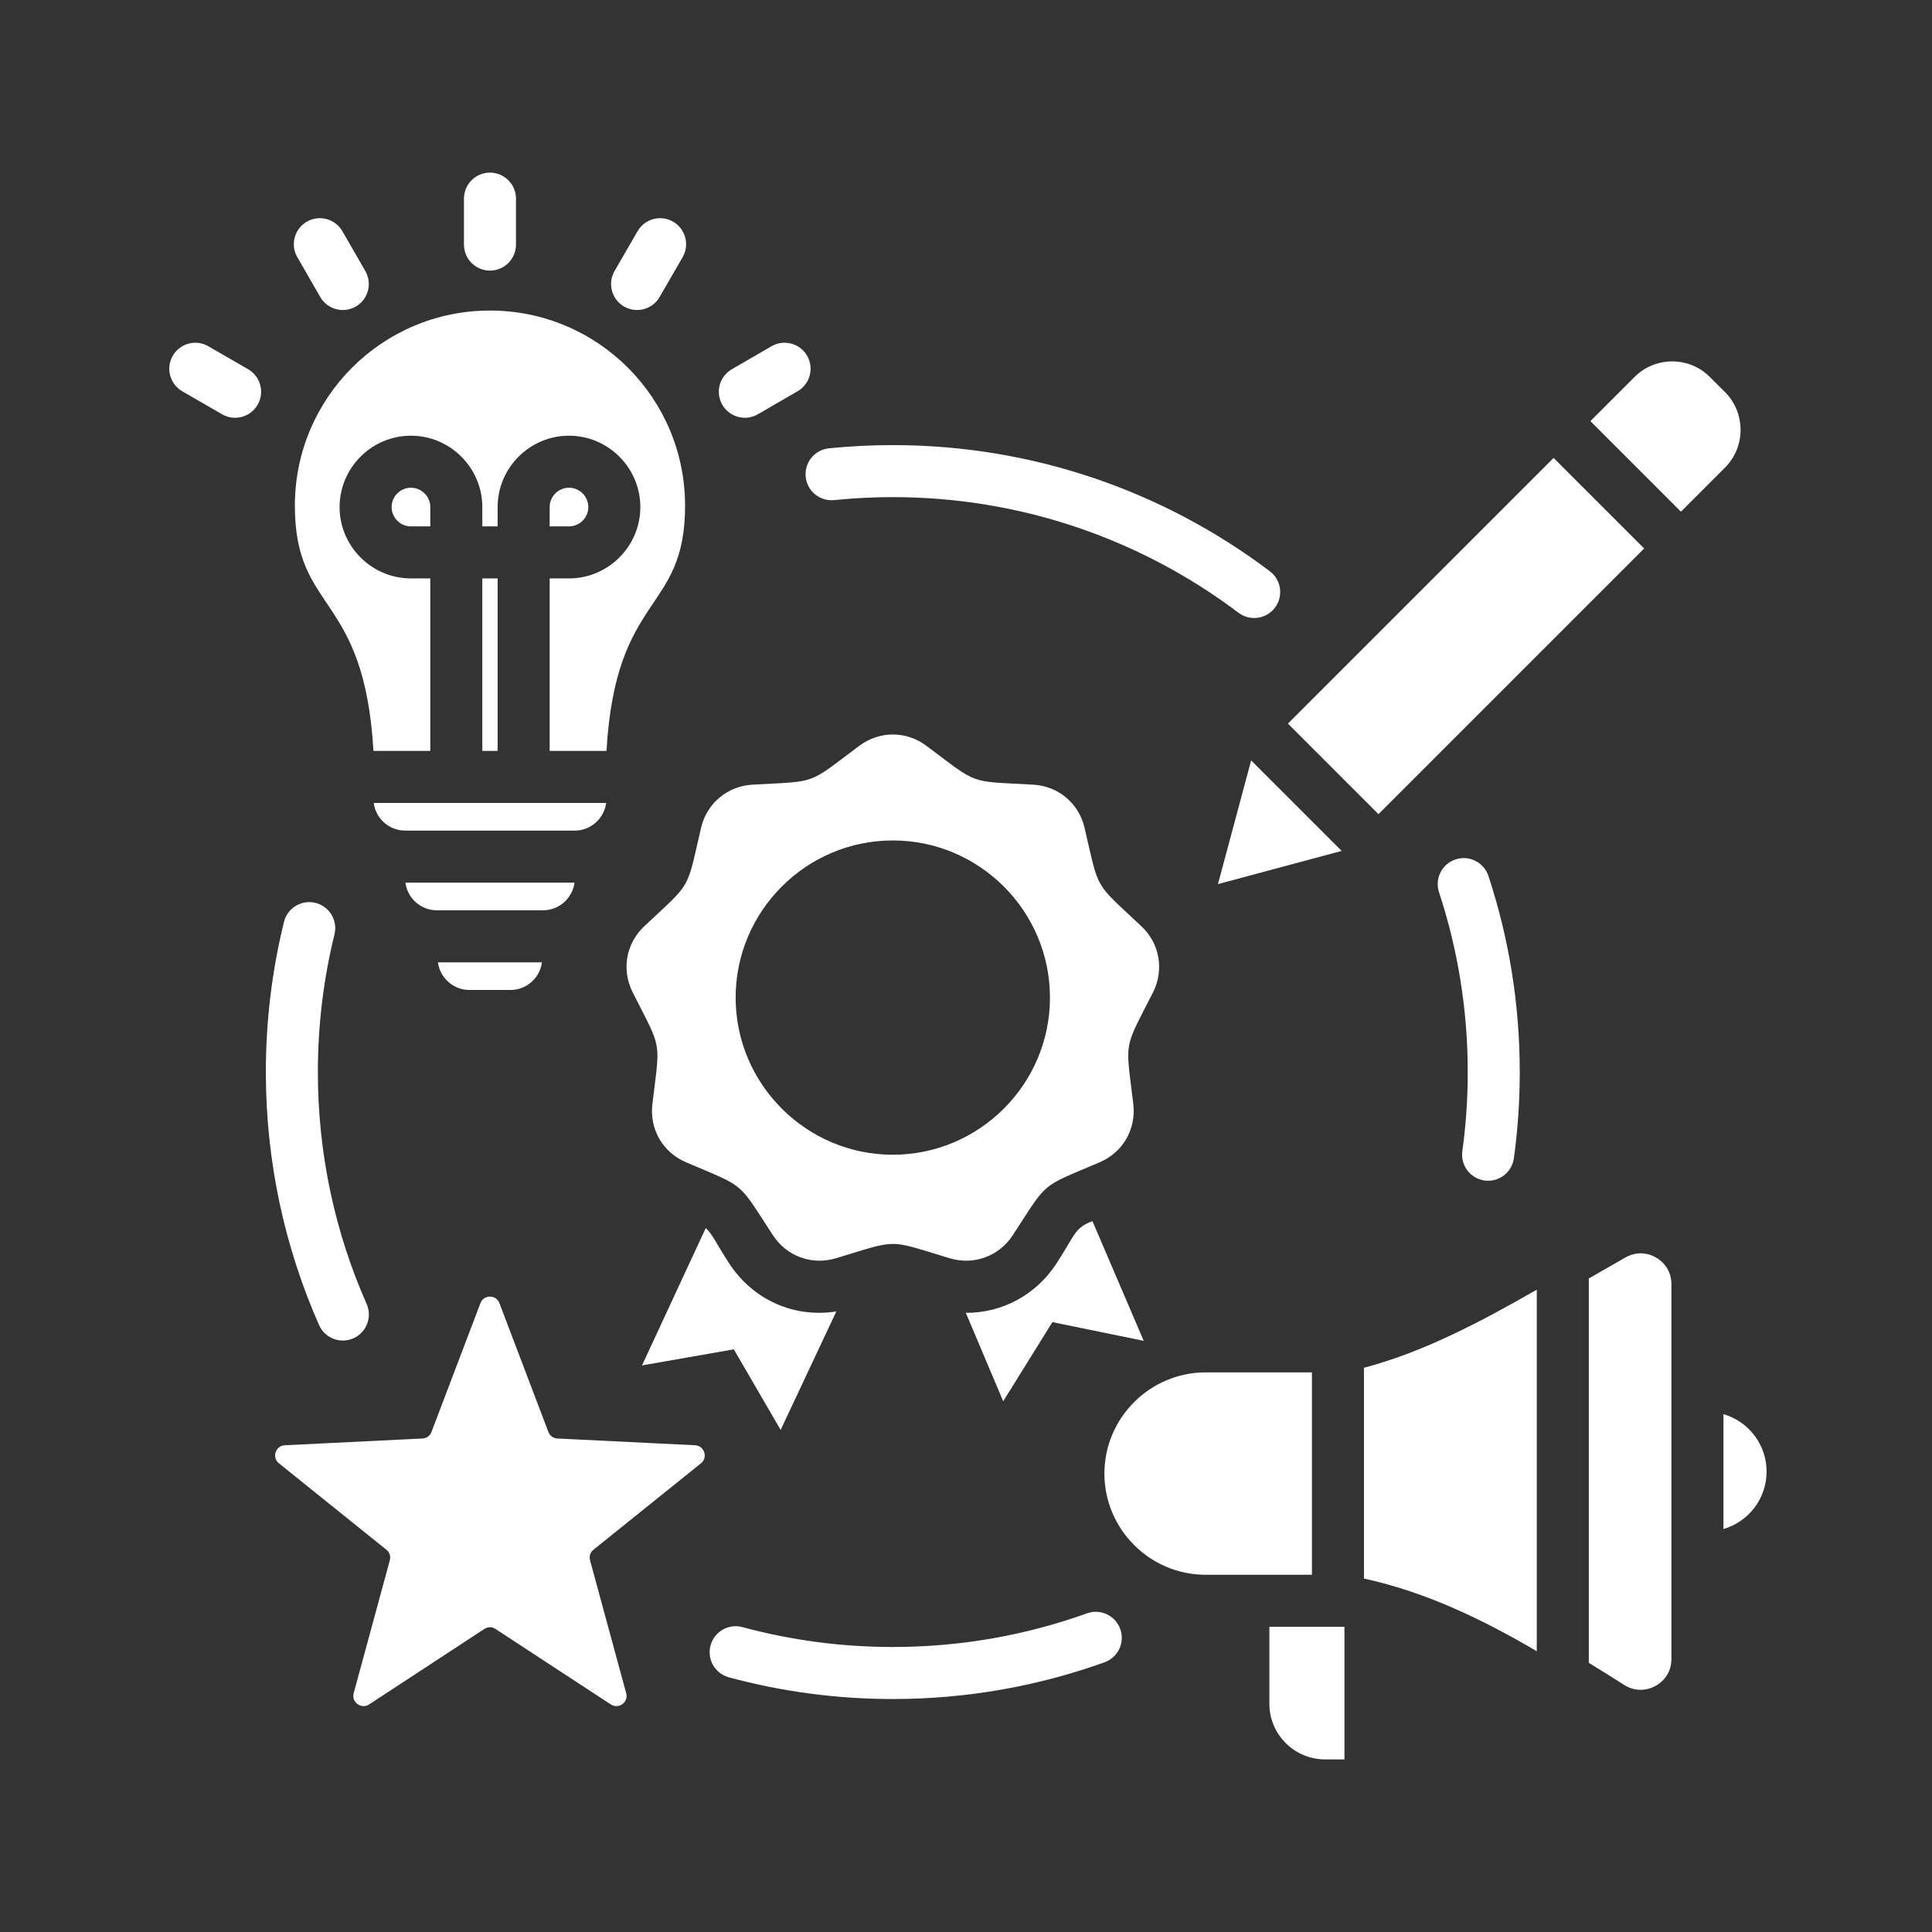 <svg xmlns="http://www.w3.org/2000/svg" xmlns:xlink="http://www.w3.org/1999/xlink" width="500" zoomAndPan="magnify" viewBox="0 0 375 375" height="500" preserveAspectRatio="xMidYMid meet" version="1.0"><rect x="0" y="0" width="375" height="375" fill="#333333" stroke="none"/><defs><clipPath id="c6f793cecb"><path d="M 32 33.504 L 343 33.504 L 343 341.754 L 32 341.754 Z M 32 33.504 " clip-rule="nonzero"/></clipPath></defs><g clip-path="url(#c6f793cecb)"><path fill="#ffffff" d="M 162.336 254.547 L 151.523 277.547 L 142.434 261.906 L 124.613 265.027 L 136.984 238.371 C 138.305 239.543 139.039 241.41 141.574 245.289 L 141.578 245.293 C 146.199 252.348 154.199 255.852 162.336 254.547 Z M 187.465 254.816 C 194.441 254.863 201.016 251.418 205.027 245.293 L 205.035 245.277 C 207.625 241.309 208.328 239.449 209.715 238.285 C 210.324 237.773 211.047 237.41 212.039 237.012 L 221.992 260.25 L 204.27 256.621 L 194.723 271.988 Z M 179.828 144.77 C 190.074 152.43 187.75 151.582 200.512 152.301 C 205.422 152.574 209.406 155.91 210.512 160.688 C 213.438 173.145 212.203 170.996 221.52 179.762 C 225.098 183.109 226.008 188.234 223.797 192.625 C 218.023 204.035 218.445 201.598 219.977 214.297 C 220.543 219.176 217.957 223.68 213.438 225.598 C 201.684 230.637 203.57 229.043 196.578 239.762 C 193.895 243.855 189 245.645 184.301 244.215 C 172.059 240.523 174.531 240.523 162.301 244.215 C 157.586 245.645 152.707 243.855 150.027 239.762 C 143.02 229.043 144.922 230.637 133.164 225.598 C 128.645 223.68 126.043 219.176 126.629 214.297 C 128.141 201.598 128.578 204.035 122.809 192.625 C 120.594 188.234 121.488 183.109 125.082 179.762 C 134.398 170.996 133.164 173.145 136.074 160.688 C 137.195 155.91 141.18 152.574 146.09 152.301 C 158.855 151.582 156.531 152.43 166.773 144.77 C 170.707 141.828 175.895 141.828 179.828 144.77 Z M 173.293 224.133 C 190.105 224.133 203.797 210.426 203.797 193.633 C 203.797 176.836 190.105 163.129 173.293 163.129 C 156.496 163.129 142.789 176.836 142.789 193.633 C 142.789 210.426 156.496 224.133 173.293 224.133 Z M 85 186.785 L 105.191 186.785 C 104.801 189.793 102.211 192.152 99.102 192.152 L 91.105 192.152 C 87.996 192.152 85.391 189.793 85 186.785 Z M 78.691 171.32 L 111.512 171.32 C 111.121 174.34 108.516 176.688 105.406 176.688 L 84.797 176.688 C 81.676 176.688 79.082 174.34 78.691 171.32 Z M 72.539 155.852 L 117.656 155.852 C 117.266 158.871 114.672 161.219 111.562 161.219 L 78.641 161.219 C 75.52 161.219 72.926 158.871 72.539 155.852 Z M 83.52 145.754 L 72.488 145.754 C 70.672 114.766 57.234 119.176 57.234 98.148 C 57.234 77.234 74.188 60.277 95.102 60.277 C 116.016 60.277 132.973 77.234 132.973 98.148 C 132.973 119.176 119.531 114.766 117.719 145.754 L 106.688 145.754 L 106.688 112.27 L 110.445 112.27 C 118.055 112.27 124.289 106.039 124.289 98.426 C 124.289 90.797 118.055 84.57 110.445 84.57 C 102.82 84.57 96.59 90.801 96.59 98.426 L 96.59 102.172 L 93.617 102.172 L 93.617 98.426 C 93.617 90.801 87.387 84.57 79.758 84.57 C 72.152 84.57 65.914 90.797 65.914 98.426 C 65.914 106.039 72.148 112.27 79.758 112.27 L 83.52 112.27 Z M 96.59 145.754 L 93.617 145.754 L 93.617 112.27 L 96.59 112.27 Z M 83.52 102.172 L 79.758 102.172 C 77.699 102.172 76.012 100.484 76.012 98.426 C 76.012 96.359 77.699 94.668 79.758 94.668 C 81.828 94.668 83.52 96.359 83.52 98.426 Z M 106.688 102.172 L 106.688 98.426 C 106.688 96.359 108.375 94.668 110.445 94.668 C 112.508 94.668 114.191 96.359 114.191 98.426 C 114.191 100.484 112.504 102.172 110.445 102.172 Z M 100.152 47.473 C 100.152 50.262 97.891 52.523 95.102 52.523 C 92.316 52.523 90.055 50.262 90.055 47.473 L 90.055 38.551 C 90.055 35.766 92.316 33.504 95.102 33.504 C 97.891 33.504 100.152 35.766 100.152 38.551 Z M 70.91 52.605 C 72.301 55.02 71.473 58.109 69.059 59.5 C 66.645 60.891 63.551 60.062 62.16 57.648 L 57.707 49.918 C 56.316 47.504 57.145 44.414 59.559 43.023 C 61.973 41.633 65.062 42.461 66.457 44.875 Z M 48.16 71.668 C 50.574 73.062 51.398 76.156 50.004 78.566 C 48.609 80.98 45.52 81.805 43.105 80.41 L 35.379 75.945 C 32.965 74.551 32.141 71.461 33.535 69.047 C 34.93 66.633 38.02 65.809 40.434 67.203 Z M 128.027 57.652 C 126.633 60.066 123.543 60.891 121.129 59.496 C 118.719 58.102 117.891 55.012 119.285 52.602 L 123.754 44.871 C 125.148 42.457 128.238 41.633 130.652 43.027 C 133.062 44.422 133.891 47.512 132.496 49.926 Z M 147.102 80.41 C 144.688 81.805 141.598 80.98 140.203 78.57 C 138.805 76.16 139.629 73.066 142.043 71.672 L 149.758 67.203 C 152.168 65.809 155.262 66.633 156.656 69.043 C 158.051 71.457 157.227 74.547 154.816 75.941 Z M 236.406 171.605 L 242.844 147.594 L 260.418 165.164 Z M 308.695 81.742 L 317.258 73.18 C 321.277 69.137 327.867 69.137 331.883 73.18 L 334.828 76.102 C 338.848 80.145 338.848 86.734 334.828 90.754 L 326.27 99.316 Z M 319.129 106.457 L 267.559 158.027 L 249.984 140.453 L 301.555 88.883 Z M 96.941 252.949 L 106.441 277.938 C 106.73 278.695 107.387 279.168 108.188 279.211 L 134.898 280.523 C 136.727 280.605 137.465 282.902 136.051 284.031 L 115.203 300.793 C 114.566 301.285 114.32 302.066 114.527 302.848 L 121.543 328.656 C 122.035 330.402 120.086 331.816 118.566 330.832 L 96.184 316.184 C 95.508 315.73 94.688 315.73 94.008 316.184 L 71.645 330.832 C 70.125 331.816 68.176 330.402 68.648 328.656 L 75.664 302.848 C 75.871 302.066 75.625 301.285 74.988 300.793 L 54.145 284.031 C 52.727 282.902 53.465 280.605 55.293 280.523 L 82.008 279.211 C 82.805 279.168 83.461 278.695 83.75 277.938 L 93.25 252.949 C 93.887 251.242 96.305 251.242 96.941 252.949 Z M 324.422 322.008 C 324.422 324.25 323.285 326.16 321.324 327.234 C 319.367 328.309 317.156 328.246 315.262 327.047 C 312.988 325.617 310.703 324.172 308.387 322.754 L 308.387 248.152 C 310.828 246.738 313.223 245.367 315.523 244.062 C 317.438 242.988 319.582 243.004 321.465 244.109 C 323.348 245.211 324.422 247.078 324.422 249.258 Z M 334.52 296.781 L 334.52 274.484 C 339.355 275.883 342.895 280.344 342.895 285.633 C 342.895 290.922 339.355 295.383 334.52 296.781 Z M 298.289 320.5 C 287.941 314.434 276.941 309.059 264.742 306.395 L 264.742 265.488 C 276.566 262.367 287.918 256.266 298.289 250.328 Z M 254.645 305.664 L 234.008 305.664 C 223.199 305.664 214.363 296.812 214.363 286.02 C 214.363 275.227 223.199 266.379 234.008 266.379 L 254.645 266.379 Z M 246.383 315.762 L 260.957 315.762 L 260.957 341.496 L 257.176 341.496 C 251.234 341.496 246.383 336.645 246.383 330.703 Z M 71.168 253.109 C 72.293 255.656 71.137 258.641 68.59 259.766 C 66.039 260.895 63.055 259.738 61.93 257.191 C 55.289 242.168 51.602 225.555 51.602 208.086 C 51.602 198.043 52.82 188.281 55.121 178.941 C 55.785 176.238 58.523 174.582 61.23 175.246 C 63.934 175.914 65.59 178.652 64.926 181.355 C 62.816 189.922 61.699 198.875 61.699 208.086 C 61.699 224.102 65.078 239.336 71.168 253.109 Z M 210.984 313.148 C 213.605 312.203 216.5 313.57 217.441 316.191 C 218.383 318.812 217.02 321.707 214.398 322.648 C 201.555 327.262 187.715 329.781 173.293 329.781 C 162.285 329.781 151.617 328.312 141.473 325.566 C 138.781 324.84 137.188 322.066 137.918 319.375 C 138.645 316.684 141.418 315.094 144.109 315.82 C 153.414 318.34 163.199 319.68 173.293 319.68 C 186.52 319.68 199.207 317.379 210.984 313.148 Z M 279.312 173.188 C 278.441 170.539 279.883 167.684 282.531 166.809 C 285.176 165.938 288.031 167.379 288.906 170.027 C 292.852 182 294.984 194.797 294.984 208.086 C 294.984 213.766 294.598 219.352 293.84 224.824 C 293.461 227.586 290.91 229.516 288.152 229.137 C 285.391 228.754 283.457 226.203 283.84 223.445 C 284.531 218.422 284.887 213.297 284.887 208.086 C 284.887 195.898 282.93 184.168 279.312 173.188 Z M 161.914 97.066 C 159.141 97.348 156.664 95.324 156.383 92.551 C 156.102 89.781 158.121 87.301 160.895 87.02 C 164.973 86.605 169.109 86.395 173.293 86.395 C 200.754 86.395 226.105 95.508 246.477 110.879 C 248.703 112.555 249.145 115.723 247.469 117.949 C 245.789 120.172 242.621 120.617 240.395 118.938 C 221.715 104.848 198.473 96.492 173.293 96.492 C 169.453 96.492 165.656 96.688 161.914 97.066 Z M 161.914 97.066 " fill-opacity="1" fill-rule="evenodd"/></g></svg>